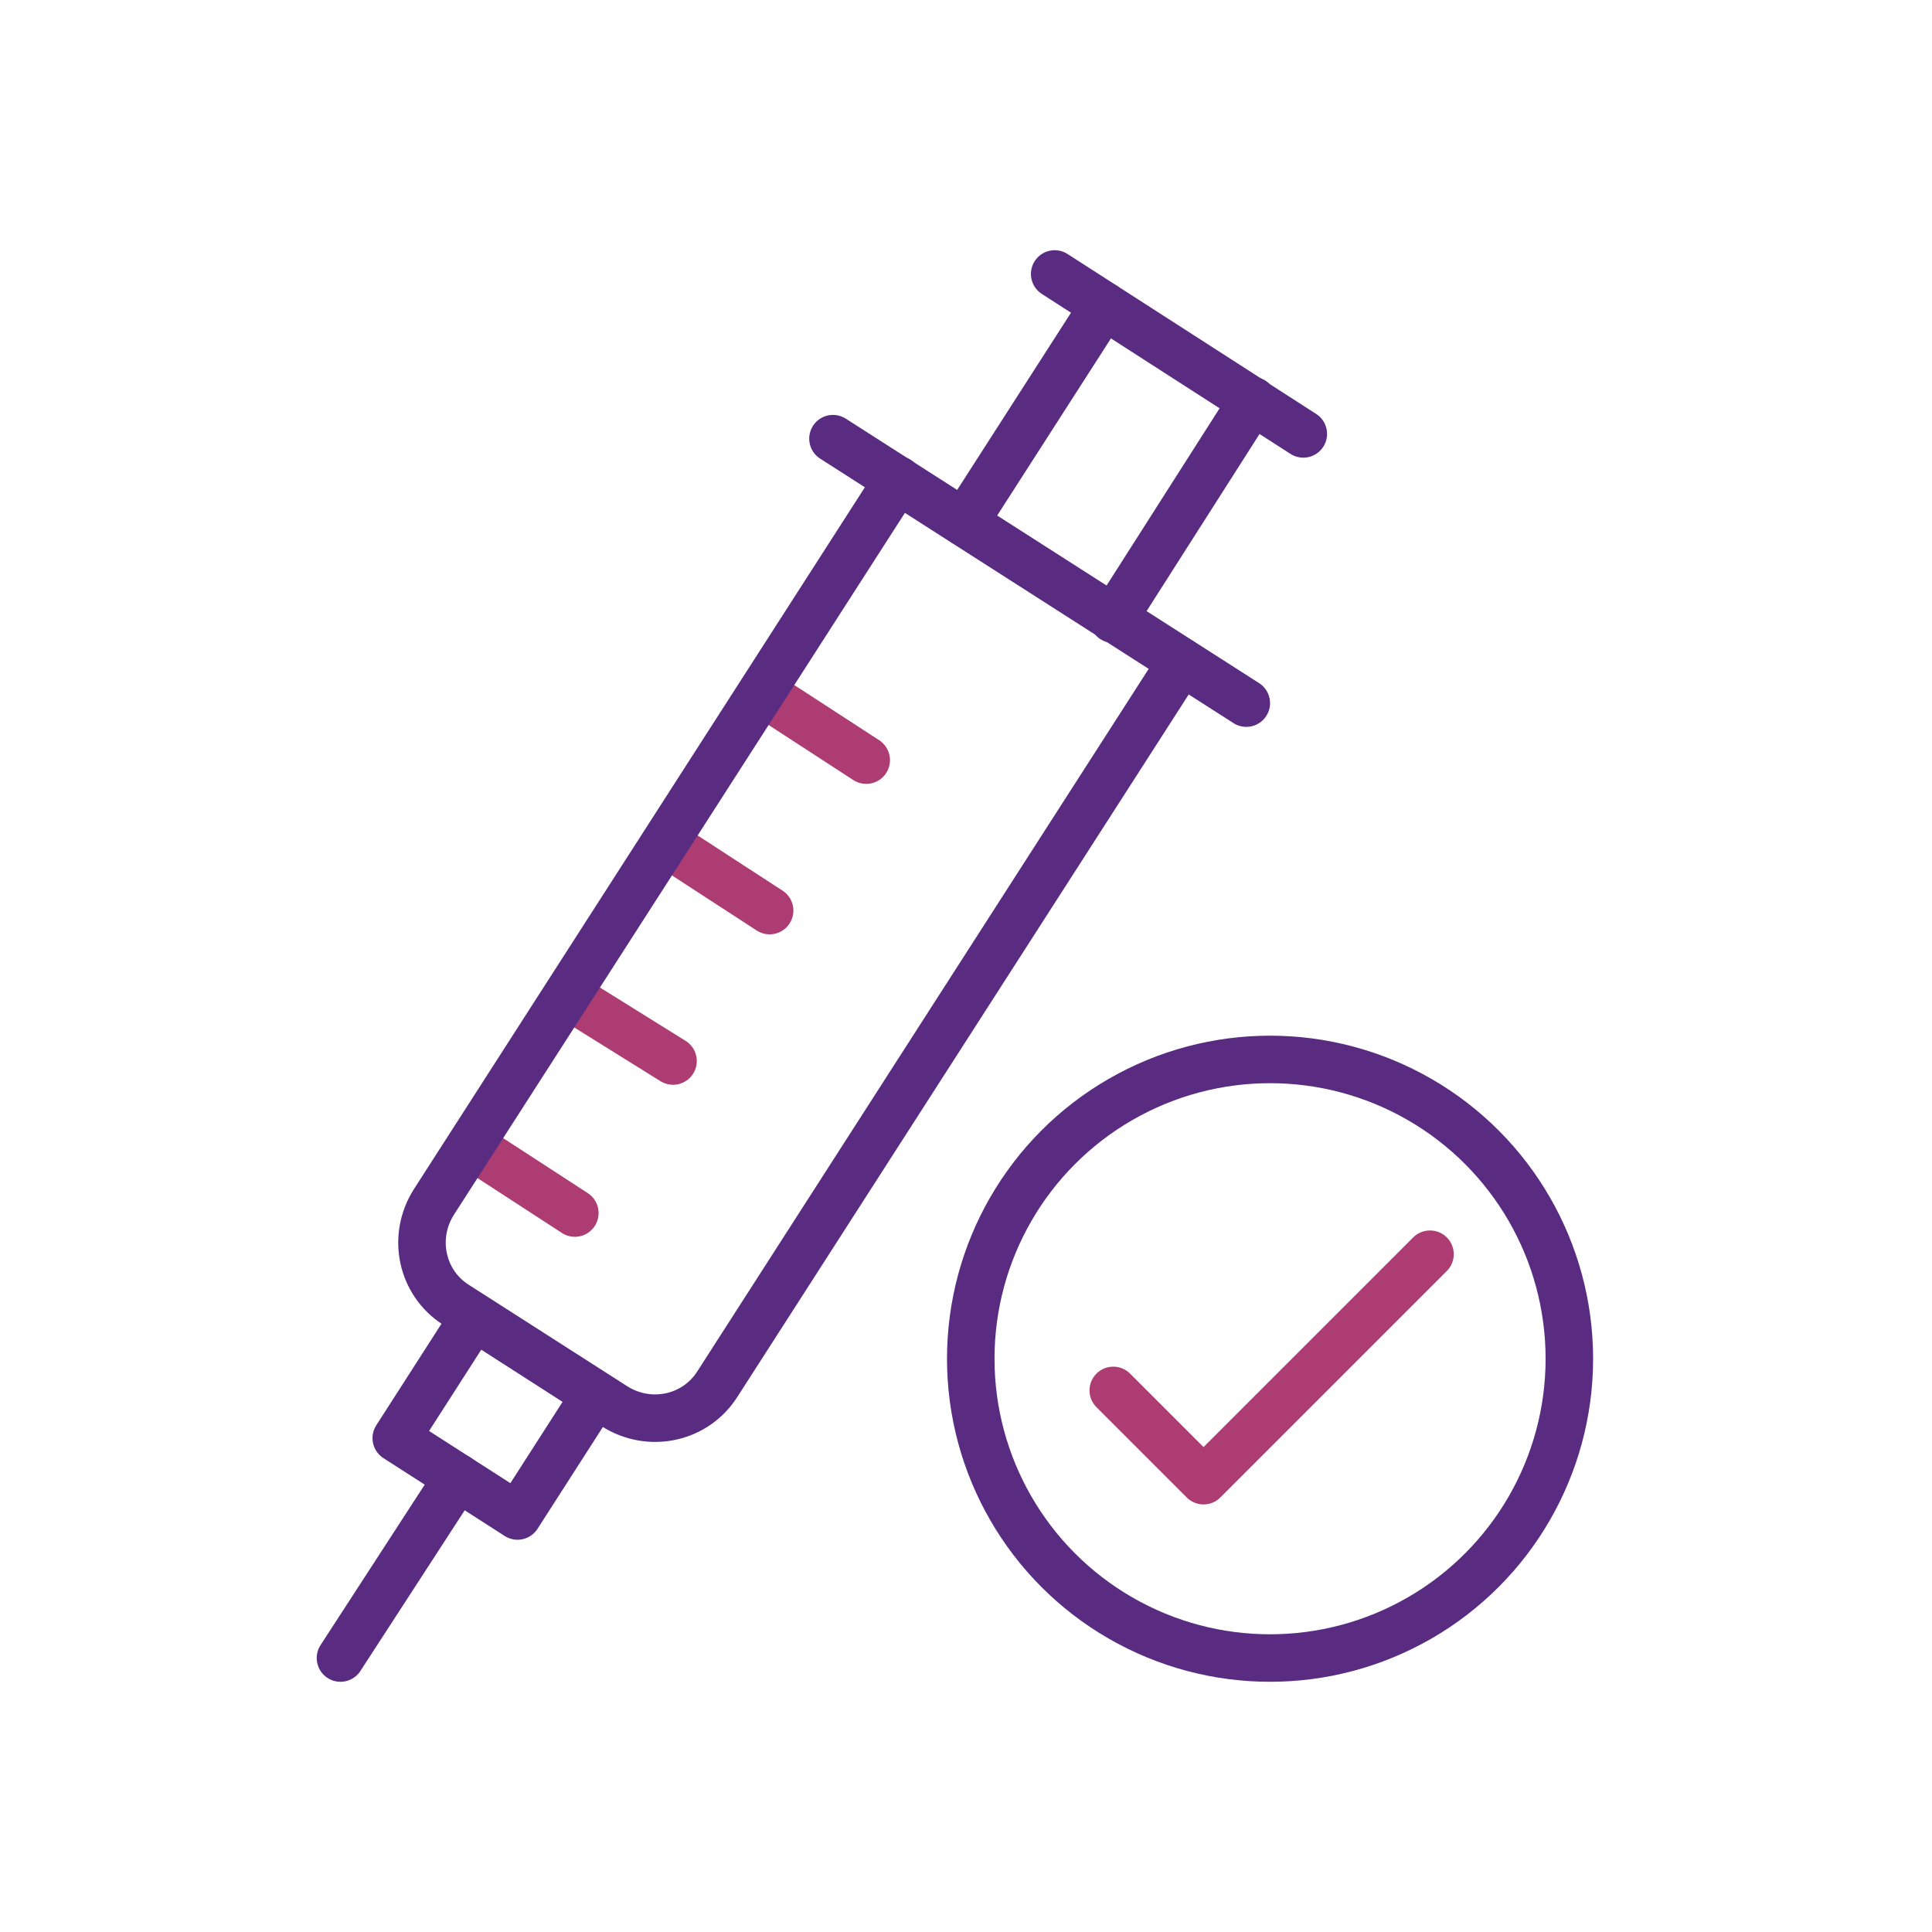 <?xml version="1.0" encoding="UTF-8"?>
<svg id="Complex_Lung_Icon" xmlns="http://www.w3.org/2000/svg" version="1.1" viewBox="0 0 122 122">
  <!-- Generator: Adobe Illustrator 29.7.1, SVG Export Plug-In . SVG Version: 2.1.1 Build 8)  -->
  <defs>
    <style>
      .st0 {
        stroke: #592c82;
      }

      .st0, .st1 {
        fill: none;
        stroke-linecap: round;
        stroke-linejoin: round;
        stroke-width: 3px;
      }

      .st1 {
        stroke: #ac3c72;
      }
    </style>
  </defs>
  <line class="st1" x1="48.6" y1="57.5" x2="42.6" y2="53.6"/>
  <line class="st1" x1="42.5" y1="67" x2="36.4" y2="63.2"/>
  <line class="st1" x1="36.3" y1="76.6" x2="30.3" y2="72.7"/>
  <line class="st1" x1="54.7" y1="48" x2="48.7" y2="44.1"/>
  <line class="st0" x1="66.6" y1="17.3" x2="82.3" y2="27.4"/>
  <line class="st0" x1="52.6" y1="27.7" x2="78.7" y2="44.4"/>
  <path class="st0" d="M74.6,41.8l-29.3,45.6c-1.4,2.2-4.3,2.8-6.5,1.4l-10-6.4c-2.2-1.4-2.8-4.3-1.4-6.5l29.3-45.6"/>
  <line class="st0" x1="28.9" y1="93.3" x2="21.5" y2="104.7"/>
  <line class="st0" x1="60.9" y1="33" x2="69.7" y2="19.3"/>
  <line class="st0" x1="70.3" y1="39.1" x2="79.1" y2="25.3"/>
  <rect class="st0" x="26.8" y="84.9" width="9.1" height="9.1" transform="translate(-60.9 67.5) rotate(-57.3)"/>
  <path class="st0" d="M11.4,51.5"/>
  <circle class="st0" cx="80.2" cy="85.8" r="18.9"/>
  <polyline class="st1" points="70.3 87.8 76 93.5 90.3 79.2"/>
</svg>